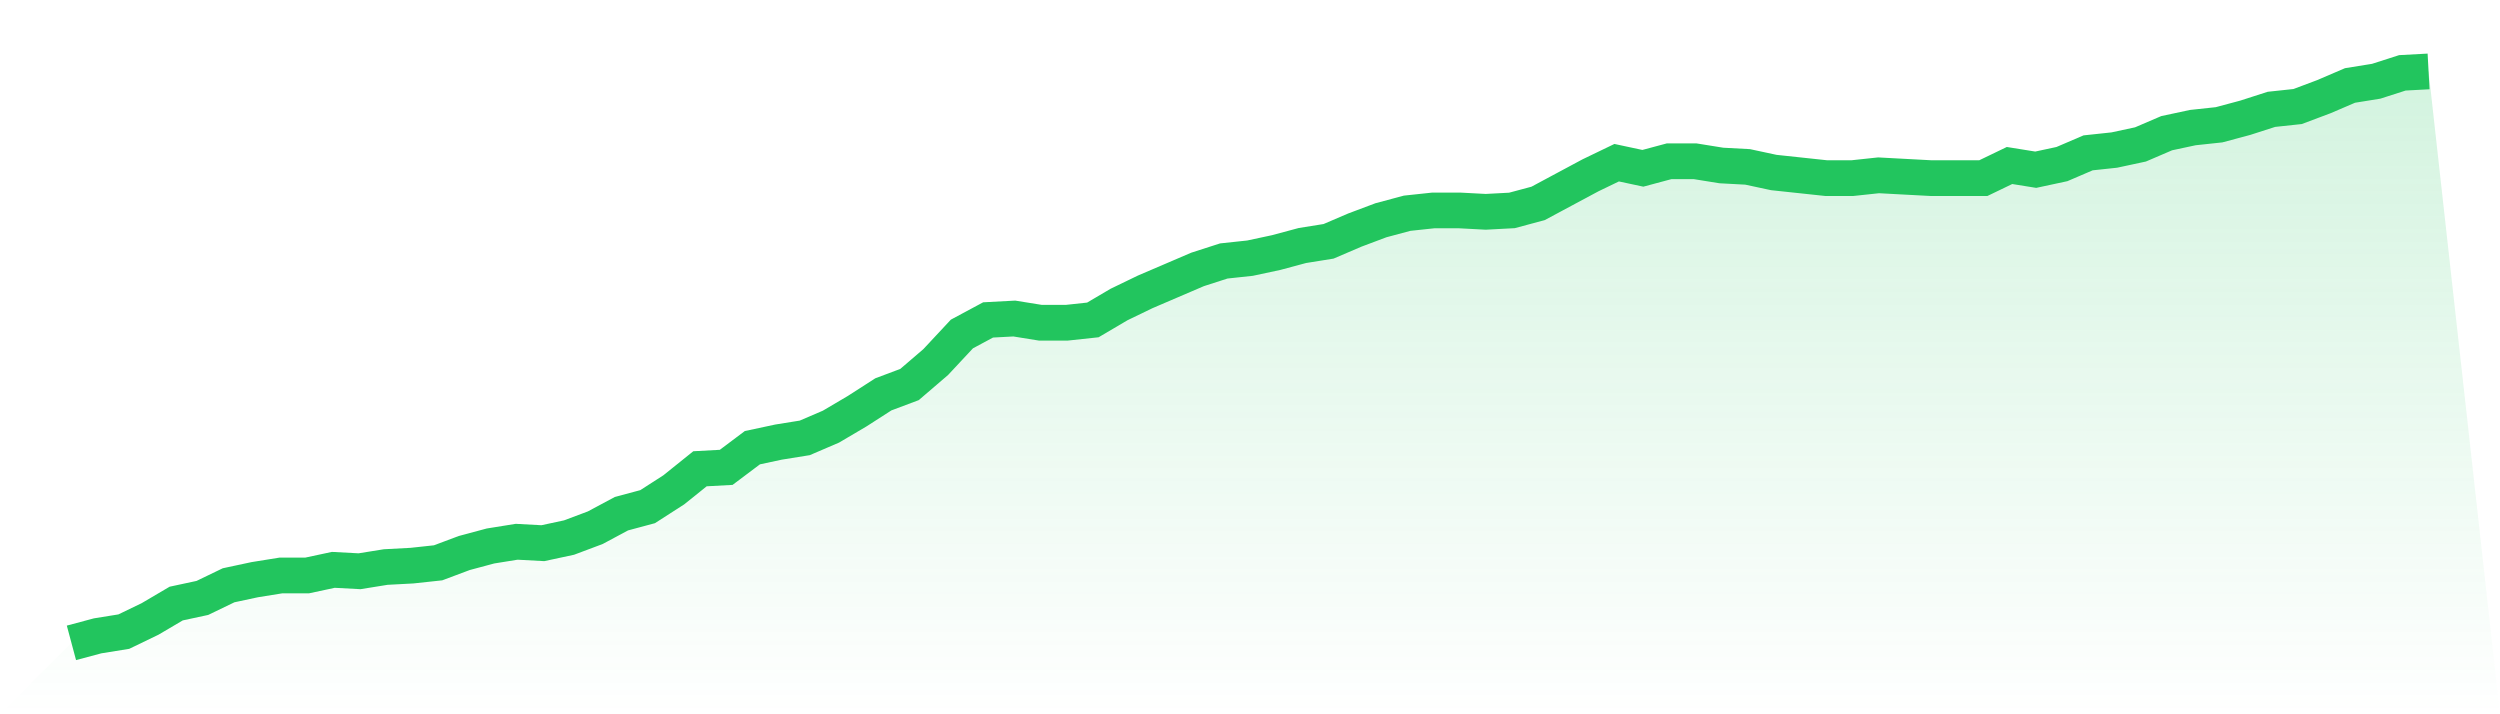 <svg viewBox="0 0 140 40" xmlns="http://www.w3.org/2000/svg">
<defs>
<linearGradient id="gradient" x1="0" x2="0" y1="0" y2="1">
<stop offset="0%" stop-color="#22c55e" stop-opacity="0.2"/>
<stop offset="100%" stop-color="#22c55e" stop-opacity="0"/>
</linearGradient>
</defs>
<path d="M4,36 L4,36 L5.467,35.607 L6.933,35.371 L8.4,34.663 L9.867,33.799 L11.333,33.484 L12.8,32.776 L14.267,32.462 L15.733,32.226 L17.2,32.226 L18.667,31.912 L20.133,31.99 L21.6,31.754 L23.067,31.676 L24.533,31.518 L26,30.968 L27.467,30.575 L28.933,30.339 L30.4,30.418 L31.867,30.103 L33.333,29.553 L34.8,28.767 L36.267,28.373 L37.733,27.43 L39.2,26.251 L40.667,26.172 L42.133,25.071 L43.6,24.757 L45.067,24.521 L46.533,23.892 L48,23.027 L49.467,22.084 L50.933,21.533 L52.4,20.275 L53.867,18.703 L55.333,17.916 L56.8,17.838 L58.267,18.074 L59.733,18.074 L61.2,17.916 L62.667,17.052 L64.133,16.344 L65.6,15.715 L67.067,15.086 L68.533,14.614 L70,14.457 L71.467,14.143 L72.933,13.749 L74.4,13.514 L75.867,12.885 L77.333,12.334 L78.8,11.941 L80.267,11.784 L81.733,11.784 L83.2,11.862 L84.667,11.784 L86.133,11.391 L87.6,10.604 L89.067,9.818 L90.533,9.111 L92,9.425 L93.467,9.032 L94.933,9.032 L96.4,9.268 L97.867,9.346 L99.333,9.661 L100.8,9.818 L102.267,9.975 L103.733,9.975 L105.2,9.818 L106.667,9.897 L108.133,9.975 L109.6,9.975 L111.067,9.975 L112.533,9.268 L114,9.504 L115.467,9.189 L116.933,8.56 L118.4,8.403 L119.867,8.088 L121.333,7.459 L122.8,7.145 L124.267,6.988 L125.733,6.595 L127.2,6.123 L128.667,5.966 L130.133,5.415 L131.6,4.786 L133.067,4.55 L134.533,4.079 L136,4 L140,40 L0,40 z" fill="url(#gradient)"/>
<path d="M4,36 L4,36 L5.467,35.607 L6.933,35.371 L8.4,34.663 L9.867,33.799 L11.333,33.484 L12.8,32.776 L14.267,32.462 L15.733,32.226 L17.2,32.226 L18.667,31.912 L20.133,31.99 L21.6,31.754 L23.067,31.676 L24.533,31.518 L26,30.968 L27.467,30.575 L28.933,30.339 L30.4,30.418 L31.867,30.103 L33.333,29.553 L34.8,28.767 L36.267,28.373 L37.733,27.43 L39.2,26.251 L40.667,26.172 L42.133,25.071 L43.6,24.757 L45.067,24.521 L46.533,23.892 L48,23.027 L49.467,22.084 L50.933,21.533 L52.4,20.275 L53.867,18.703 L55.333,17.916 L56.8,17.838 L58.267,18.074 L59.733,18.074 L61.2,17.916 L62.667,17.052 L64.133,16.344 L65.6,15.715 L67.067,15.086 L68.533,14.614 L70,14.457 L71.467,14.143 L72.933,13.749 L74.4,13.514 L75.867,12.885 L77.333,12.334 L78.8,11.941 L80.267,11.784 L81.733,11.784 L83.2,11.862 L84.667,11.784 L86.133,11.391 L87.6,10.604 L89.067,9.818 L90.533,9.111 L92,9.425 L93.467,9.032 L94.933,9.032 L96.4,9.268 L97.867,9.346 L99.333,9.661 L100.8,9.818 L102.267,9.975 L103.733,9.975 L105.2,9.818 L106.667,9.897 L108.133,9.975 L109.6,9.975 L111.067,9.975 L112.533,9.268 L114,9.504 L115.467,9.189 L116.933,8.56 L118.4,8.403 L119.867,8.088 L121.333,7.459 L122.8,7.145 L124.267,6.988 L125.733,6.595 L127.2,6.123 L128.667,5.966 L130.133,5.415 L131.6,4.786 L133.067,4.55 L134.533,4.079 L136,4" fill="none" stroke="#22c55e" stroke-width="2"/>
</svg>
